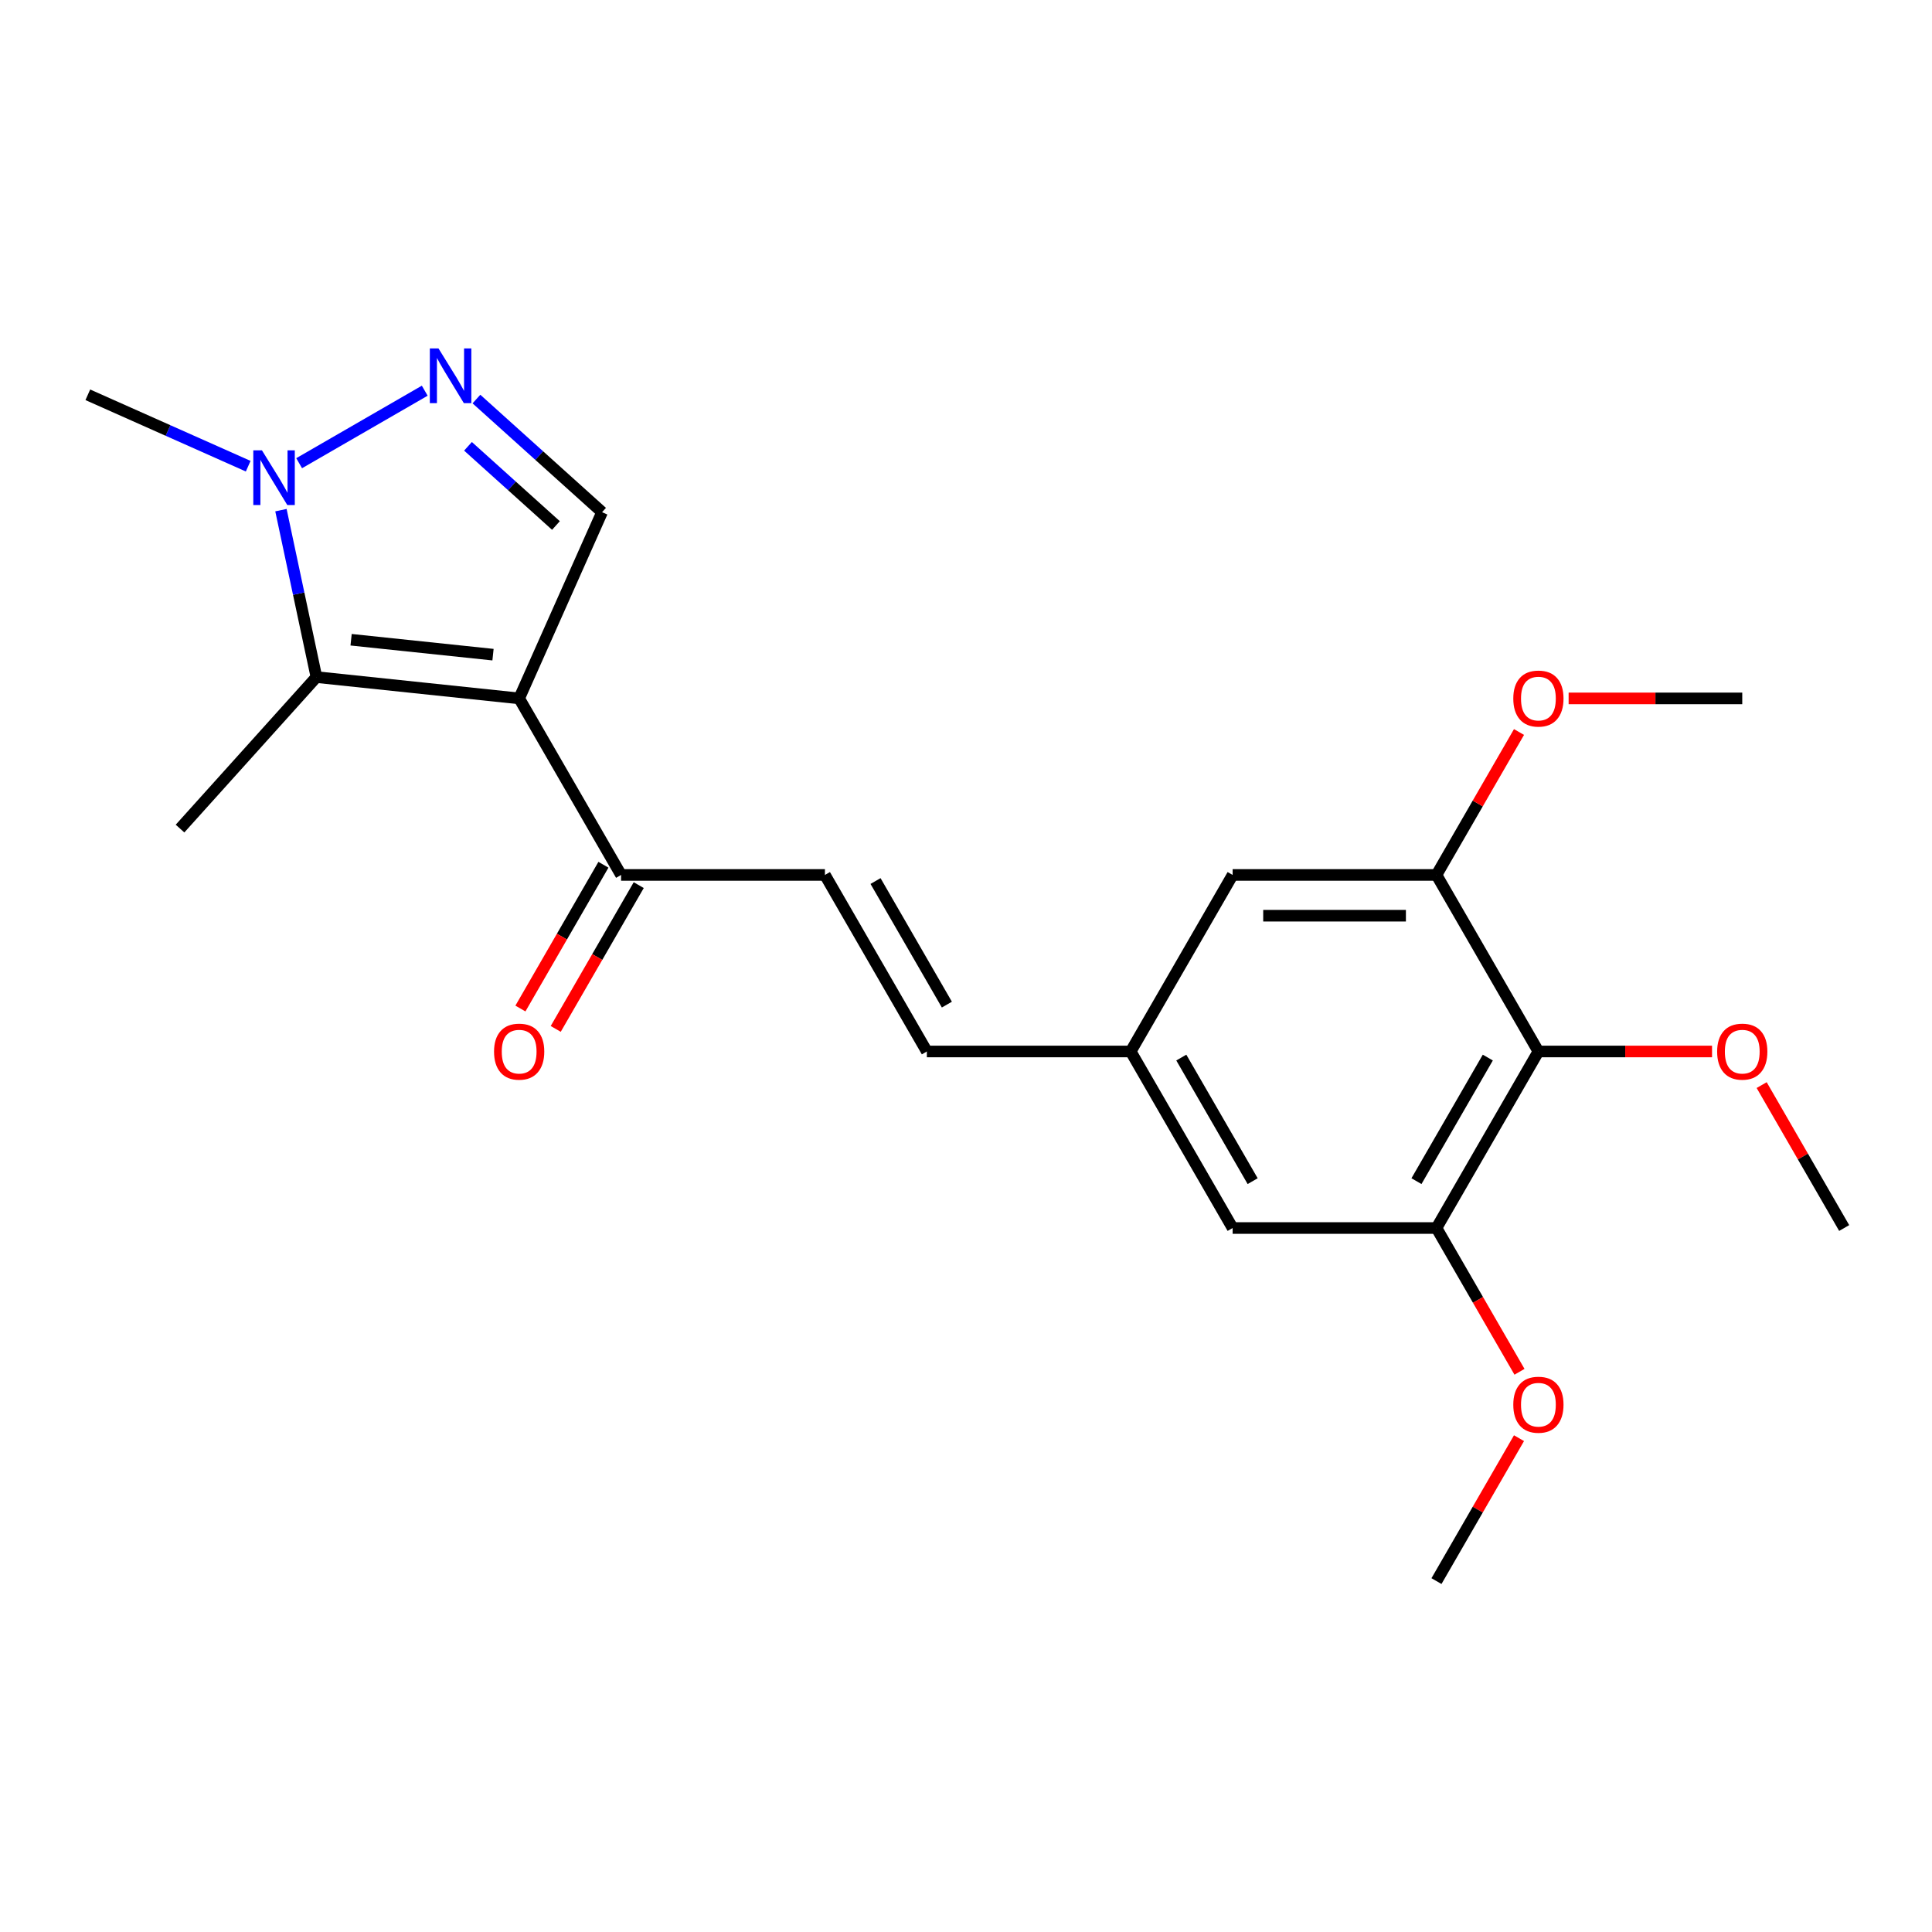 <?xml version='1.0' encoding='iso-8859-1'?>
<svg version='1.1' baseProfile='full'
              xmlns='http://www.w3.org/2000/svg'
                      xmlns:rdkit='http://www.rdkit.org/xml'
                      xmlns:xlink='http://www.w3.org/1999/xlink'
                  xml:space='preserve'
width='1000px' height='1000px' viewBox='0 0 1000 1000'>
<!-- END OF HEADER -->
<rect style='opacity:1.0;fill:#FFFFFF;stroke:none' width='1000' height='1000' x='0' y='0'> </rect>
<path class='bond-0' d='M 268.716,361.492 L 163.782,350.463' style='fill:none;fill-rule:evenodd;stroke:#000000;stroke-width:6px;stroke-linecap:butt;stroke-linejoin:miter;stroke-opacity:1' />
<path class='bond-0' d='M 255.182,338.85 L 181.728,331.13' style='fill:none;fill-rule:evenodd;stroke:#000000;stroke-width:6px;stroke-linecap:butt;stroke-linejoin:miter;stroke-opacity:1' />
<path class='bond-3' d='M 268.716,361.492 L 311.632,265.101' style='fill:none;fill-rule:evenodd;stroke:#000000;stroke-width:6px;stroke-linecap:butt;stroke-linejoin:miter;stroke-opacity:1' />
<path class='bond-5' d='M 268.716,361.492 L 321.472,452.868' style='fill:none;fill-rule:evenodd;stroke:#000000;stroke-width:6px;stroke-linecap:butt;stroke-linejoin:miter;stroke-opacity:1' />
<path class='bond-2' d='M 163.782,350.463 L 154.599,307.258' style='fill:none;fill-rule:evenodd;stroke:#000000;stroke-width:6px;stroke-linecap:butt;stroke-linejoin:miter;stroke-opacity:1' />
<path class='bond-2' d='M 154.599,307.258 L 145.415,264.054' style='fill:none;fill-rule:evenodd;stroke:#0000FF;stroke-width:6px;stroke-linecap:butt;stroke-linejoin:miter;stroke-opacity:1' />
<path class='bond-17' d='M 163.782,350.463 L 93.18,428.873' style='fill:none;fill-rule:evenodd;stroke:#000000;stroke-width:6px;stroke-linecap:butt;stroke-linejoin:miter;stroke-opacity:1' />
<path class='bond-1' d='M 246.599,206.545 L 279.115,235.823' style='fill:none;fill-rule:evenodd;stroke:#0000FF;stroke-width:6px;stroke-linecap:butt;stroke-linejoin:miter;stroke-opacity:1' />
<path class='bond-1' d='M 279.115,235.823 L 311.632,265.101' style='fill:none;fill-rule:evenodd;stroke:#000000;stroke-width:6px;stroke-linecap:butt;stroke-linejoin:miter;stroke-opacity:1' />
<path class='bond-1' d='M 242.233,231.011 L 264.995,251.506' style='fill:none;fill-rule:evenodd;stroke:#0000FF;stroke-width:6px;stroke-linecap:butt;stroke-linejoin:miter;stroke-opacity:1' />
<path class='bond-1' d='M 264.995,251.506 L 287.757,272' style='fill:none;fill-rule:evenodd;stroke:#000000;stroke-width:6px;stroke-linecap:butt;stroke-linejoin:miter;stroke-opacity:1' />
<path class='bond-22' d='M 219.843,202.224 L 154.836,239.755' style='fill:none;fill-rule:evenodd;stroke:#0000FF;stroke-width:6px;stroke-linecap:butt;stroke-linejoin:miter;stroke-opacity:1' />
<path class='bond-18' d='M 128.467,241.3 L 86.961,222.82' style='fill:none;fill-rule:evenodd;stroke:#0000FF;stroke-width:6px;stroke-linecap:butt;stroke-linejoin:miter;stroke-opacity:1' />
<path class='bond-18' d='M 86.961,222.82 L 45.455,204.34' style='fill:none;fill-rule:evenodd;stroke:#000000;stroke-width:6px;stroke-linecap:butt;stroke-linejoin:miter;stroke-opacity:1' />
<path class='bond-4' d='M 796.277,544.244 L 743.521,635.62' style='fill:none;fill-rule:evenodd;stroke:#000000;stroke-width:6px;stroke-linecap:butt;stroke-linejoin:miter;stroke-opacity:1' />
<path class='bond-4' d='M 770.088,547.399 L 733.159,611.363' style='fill:none;fill-rule:evenodd;stroke:#000000;stroke-width:6px;stroke-linecap:butt;stroke-linejoin:miter;stroke-opacity:1' />
<path class='bond-14' d='M 796.277,544.244 L 841.214,544.244' style='fill:none;fill-rule:evenodd;stroke:#000000;stroke-width:6px;stroke-linecap:butt;stroke-linejoin:miter;stroke-opacity:1' />
<path class='bond-14' d='M 841.214,544.244 L 886.152,544.244' style='fill:none;fill-rule:evenodd;stroke:#FF0000;stroke-width:6px;stroke-linecap:butt;stroke-linejoin:miter;stroke-opacity:1' />
<path class='bond-23' d='M 796.277,544.244 L 743.521,452.868' style='fill:none;fill-rule:evenodd;stroke:#000000;stroke-width:6px;stroke-linecap:butt;stroke-linejoin:miter;stroke-opacity:1' />
<path class='bond-8' d='M 321.472,452.868 L 426.984,452.868' style='fill:none;fill-rule:evenodd;stroke:#000000;stroke-width:6px;stroke-linecap:butt;stroke-linejoin:miter;stroke-opacity:1' />
<path class='bond-13' d='M 312.335,447.592 L 290.852,484.801' style='fill:none;fill-rule:evenodd;stroke:#000000;stroke-width:6px;stroke-linecap:butt;stroke-linejoin:miter;stroke-opacity:1' />
<path class='bond-13' d='M 290.852,484.801 L 269.369,522.011' style='fill:none;fill-rule:evenodd;stroke:#FF0000;stroke-width:6px;stroke-linecap:butt;stroke-linejoin:miter;stroke-opacity:1' />
<path class='bond-13' d='M 330.61,458.143 L 309.127,495.353' style='fill:none;fill-rule:evenodd;stroke:#000000;stroke-width:6px;stroke-linecap:butt;stroke-linejoin:miter;stroke-opacity:1' />
<path class='bond-13' d='M 309.127,495.353 L 287.644,532.562' style='fill:none;fill-rule:evenodd;stroke:#FF0000;stroke-width:6px;stroke-linecap:butt;stroke-linejoin:miter;stroke-opacity:1' />
<path class='bond-6' d='M 743.521,452.868 L 638.009,452.868' style='fill:none;fill-rule:evenodd;stroke:#000000;stroke-width:6px;stroke-linecap:butt;stroke-linejoin:miter;stroke-opacity:1' />
<path class='bond-6' d='M 727.694,473.97 L 653.836,473.97' style='fill:none;fill-rule:evenodd;stroke:#000000;stroke-width:6px;stroke-linecap:butt;stroke-linejoin:miter;stroke-opacity:1' />
<path class='bond-15' d='M 743.521,452.868 L 764.877,415.879' style='fill:none;fill-rule:evenodd;stroke:#000000;stroke-width:6px;stroke-linecap:butt;stroke-linejoin:miter;stroke-opacity:1' />
<path class='bond-15' d='M 764.877,415.879 L 786.233,378.889' style='fill:none;fill-rule:evenodd;stroke:#FF0000;stroke-width:6px;stroke-linecap:butt;stroke-linejoin:miter;stroke-opacity:1' />
<path class='bond-7' d='M 743.521,635.62 L 638.009,635.62' style='fill:none;fill-rule:evenodd;stroke:#000000;stroke-width:6px;stroke-linecap:butt;stroke-linejoin:miter;stroke-opacity:1' />
<path class='bond-16' d='M 743.521,635.62 L 765.004,672.83' style='fill:none;fill-rule:evenodd;stroke:#000000;stroke-width:6px;stroke-linecap:butt;stroke-linejoin:miter;stroke-opacity:1' />
<path class='bond-16' d='M 765.004,672.83 L 786.487,710.039' style='fill:none;fill-rule:evenodd;stroke:#FF0000;stroke-width:6px;stroke-linecap:butt;stroke-linejoin:miter;stroke-opacity:1' />
<path class='bond-9' d='M 426.984,452.868 L 479.741,544.244' style='fill:none;fill-rule:evenodd;stroke:#000000;stroke-width:6px;stroke-linecap:butt;stroke-linejoin:miter;stroke-opacity:1' />
<path class='bond-9' d='M 453.173,456.023 L 490.102,519.986' style='fill:none;fill-rule:evenodd;stroke:#000000;stroke-width:6px;stroke-linecap:butt;stroke-linejoin:miter;stroke-opacity:1' />
<path class='bond-10' d='M 479.741,544.244 L 585.253,544.244' style='fill:none;fill-rule:evenodd;stroke:#000000;stroke-width:6px;stroke-linecap:butt;stroke-linejoin:miter;stroke-opacity:1' />
<path class='bond-11' d='M 585.253,544.244 L 638.009,452.868' style='fill:none;fill-rule:evenodd;stroke:#000000;stroke-width:6px;stroke-linecap:butt;stroke-linejoin:miter;stroke-opacity:1' />
<path class='bond-12' d='M 585.253,544.244 L 638.009,635.62' style='fill:none;fill-rule:evenodd;stroke:#000000;stroke-width:6px;stroke-linecap:butt;stroke-linejoin:miter;stroke-opacity:1' />
<path class='bond-12' d='M 611.441,547.399 L 648.371,611.363' style='fill:none;fill-rule:evenodd;stroke:#000000;stroke-width:6px;stroke-linecap:butt;stroke-linejoin:miter;stroke-opacity:1' />
<path class='bond-19' d='M 911.834,561.642 L 933.19,598.631' style='fill:none;fill-rule:evenodd;stroke:#FF0000;stroke-width:6px;stroke-linecap:butt;stroke-linejoin:miter;stroke-opacity:1' />
<path class='bond-19' d='M 933.19,598.631 L 954.545,635.62' style='fill:none;fill-rule:evenodd;stroke:#000000;stroke-width:6px;stroke-linecap:butt;stroke-linejoin:miter;stroke-opacity:1' />
<path class='bond-21' d='M 811.915,361.492 L 856.852,361.492' style='fill:none;fill-rule:evenodd;stroke:#FF0000;stroke-width:6px;stroke-linecap:butt;stroke-linejoin:miter;stroke-opacity:1' />
<path class='bond-21' d='M 856.852,361.492 L 901.789,361.492' style='fill:none;fill-rule:evenodd;stroke:#000000;stroke-width:6px;stroke-linecap:butt;stroke-linejoin:miter;stroke-opacity:1' />
<path class='bond-20' d='M 786.233,744.394 L 764.877,781.384' style='fill:none;fill-rule:evenodd;stroke:#FF0000;stroke-width:6px;stroke-linecap:butt;stroke-linejoin:miter;stroke-opacity:1' />
<path class='bond-20' d='M 764.877,781.384 L 743.521,818.373' style='fill:none;fill-rule:evenodd;stroke:#000000;stroke-width:6px;stroke-linecap:butt;stroke-linejoin:miter;stroke-opacity:1' />
<path  class='atom-2' d='M 226.961 180.34
L 236.241 195.34
Q 237.161 196.82, 238.641 199.5
Q 240.121 202.18, 240.201 202.34
L 240.201 180.34
L 243.961 180.34
L 243.961 208.66
L 240.081 208.66
L 230.121 192.26
Q 228.961 190.34, 227.721 188.14
Q 226.521 185.94, 226.161 185.26
L 226.161 208.66
L 222.481 208.66
L 222.481 180.34
L 226.961 180.34
' fill='#0000FF'/>
<path  class='atom-3' d='M 135.585 233.096
L 144.865 248.096
Q 145.785 249.576, 147.265 252.256
Q 148.745 254.936, 148.825 255.096
L 148.825 233.096
L 152.585 233.096
L 152.585 261.416
L 148.705 261.416
L 138.745 245.016
Q 137.585 243.096, 136.345 240.896
Q 135.145 238.696, 134.785 238.016
L 134.785 261.416
L 131.105 261.416
L 131.105 233.096
L 135.585 233.096
' fill='#0000FF'/>
<path  class='atom-14' d='M 255.716 544.324
Q 255.716 537.524, 259.076 533.724
Q 262.436 529.924, 268.716 529.924
Q 274.996 529.924, 278.356 533.724
Q 281.716 537.524, 281.716 544.324
Q 281.716 551.204, 278.316 555.124
Q 274.916 559.004, 268.716 559.004
Q 262.476 559.004, 259.076 555.124
Q 255.716 551.244, 255.716 544.324
M 268.716 555.804
Q 273.036 555.804, 275.356 552.924
Q 277.716 550.004, 277.716 544.324
Q 277.716 538.764, 275.356 535.964
Q 273.036 533.124, 268.716 533.124
Q 264.396 533.124, 262.036 535.924
Q 259.716 538.724, 259.716 544.324
Q 259.716 550.044, 262.036 552.924
Q 264.396 555.804, 268.716 555.804
' fill='#FF0000'/>
<path  class='atom-15' d='M 888.789 544.324
Q 888.789 537.524, 892.149 533.724
Q 895.509 529.924, 901.789 529.924
Q 908.069 529.924, 911.429 533.724
Q 914.789 537.524, 914.789 544.324
Q 914.789 551.204, 911.389 555.124
Q 907.989 559.004, 901.789 559.004
Q 895.549 559.004, 892.149 555.124
Q 888.789 551.244, 888.789 544.324
M 901.789 555.804
Q 906.109 555.804, 908.429 552.924
Q 910.789 550.004, 910.789 544.324
Q 910.789 538.764, 908.429 535.964
Q 906.109 533.124, 901.789 533.124
Q 897.469 533.124, 895.109 535.924
Q 892.789 538.724, 892.789 544.324
Q 892.789 550.044, 895.109 552.924
Q 897.469 555.804, 901.789 555.804
' fill='#FF0000'/>
<path  class='atom-16' d='M 783.277 361.572
Q 783.277 354.772, 786.637 350.972
Q 789.997 347.172, 796.277 347.172
Q 802.557 347.172, 805.917 350.972
Q 809.277 354.772, 809.277 361.572
Q 809.277 368.452, 805.877 372.372
Q 802.477 376.252, 796.277 376.252
Q 790.037 376.252, 786.637 372.372
Q 783.277 368.492, 783.277 361.572
M 796.277 373.052
Q 800.597 373.052, 802.917 370.172
Q 805.277 367.252, 805.277 361.572
Q 805.277 356.012, 802.917 353.212
Q 800.597 350.372, 796.277 350.372
Q 791.957 350.372, 789.597 353.172
Q 787.277 355.972, 787.277 361.572
Q 787.277 367.292, 789.597 370.172
Q 791.957 373.052, 796.277 373.052
' fill='#FF0000'/>
<path  class='atom-17' d='M 783.277 727.077
Q 783.277 720.277, 786.637 716.477
Q 789.997 712.677, 796.277 712.677
Q 802.557 712.677, 805.917 716.477
Q 809.277 720.277, 809.277 727.077
Q 809.277 733.957, 805.877 737.877
Q 802.477 741.757, 796.277 741.757
Q 790.037 741.757, 786.637 737.877
Q 783.277 733.997, 783.277 727.077
M 796.277 738.557
Q 800.597 738.557, 802.917 735.677
Q 805.277 732.757, 805.277 727.077
Q 805.277 721.517, 802.917 718.717
Q 800.597 715.877, 796.277 715.877
Q 791.957 715.877, 789.597 718.677
Q 787.277 721.477, 787.277 727.077
Q 787.277 732.797, 789.597 735.677
Q 791.957 738.557, 796.277 738.557
' fill='#FF0000'/>
</svg>

